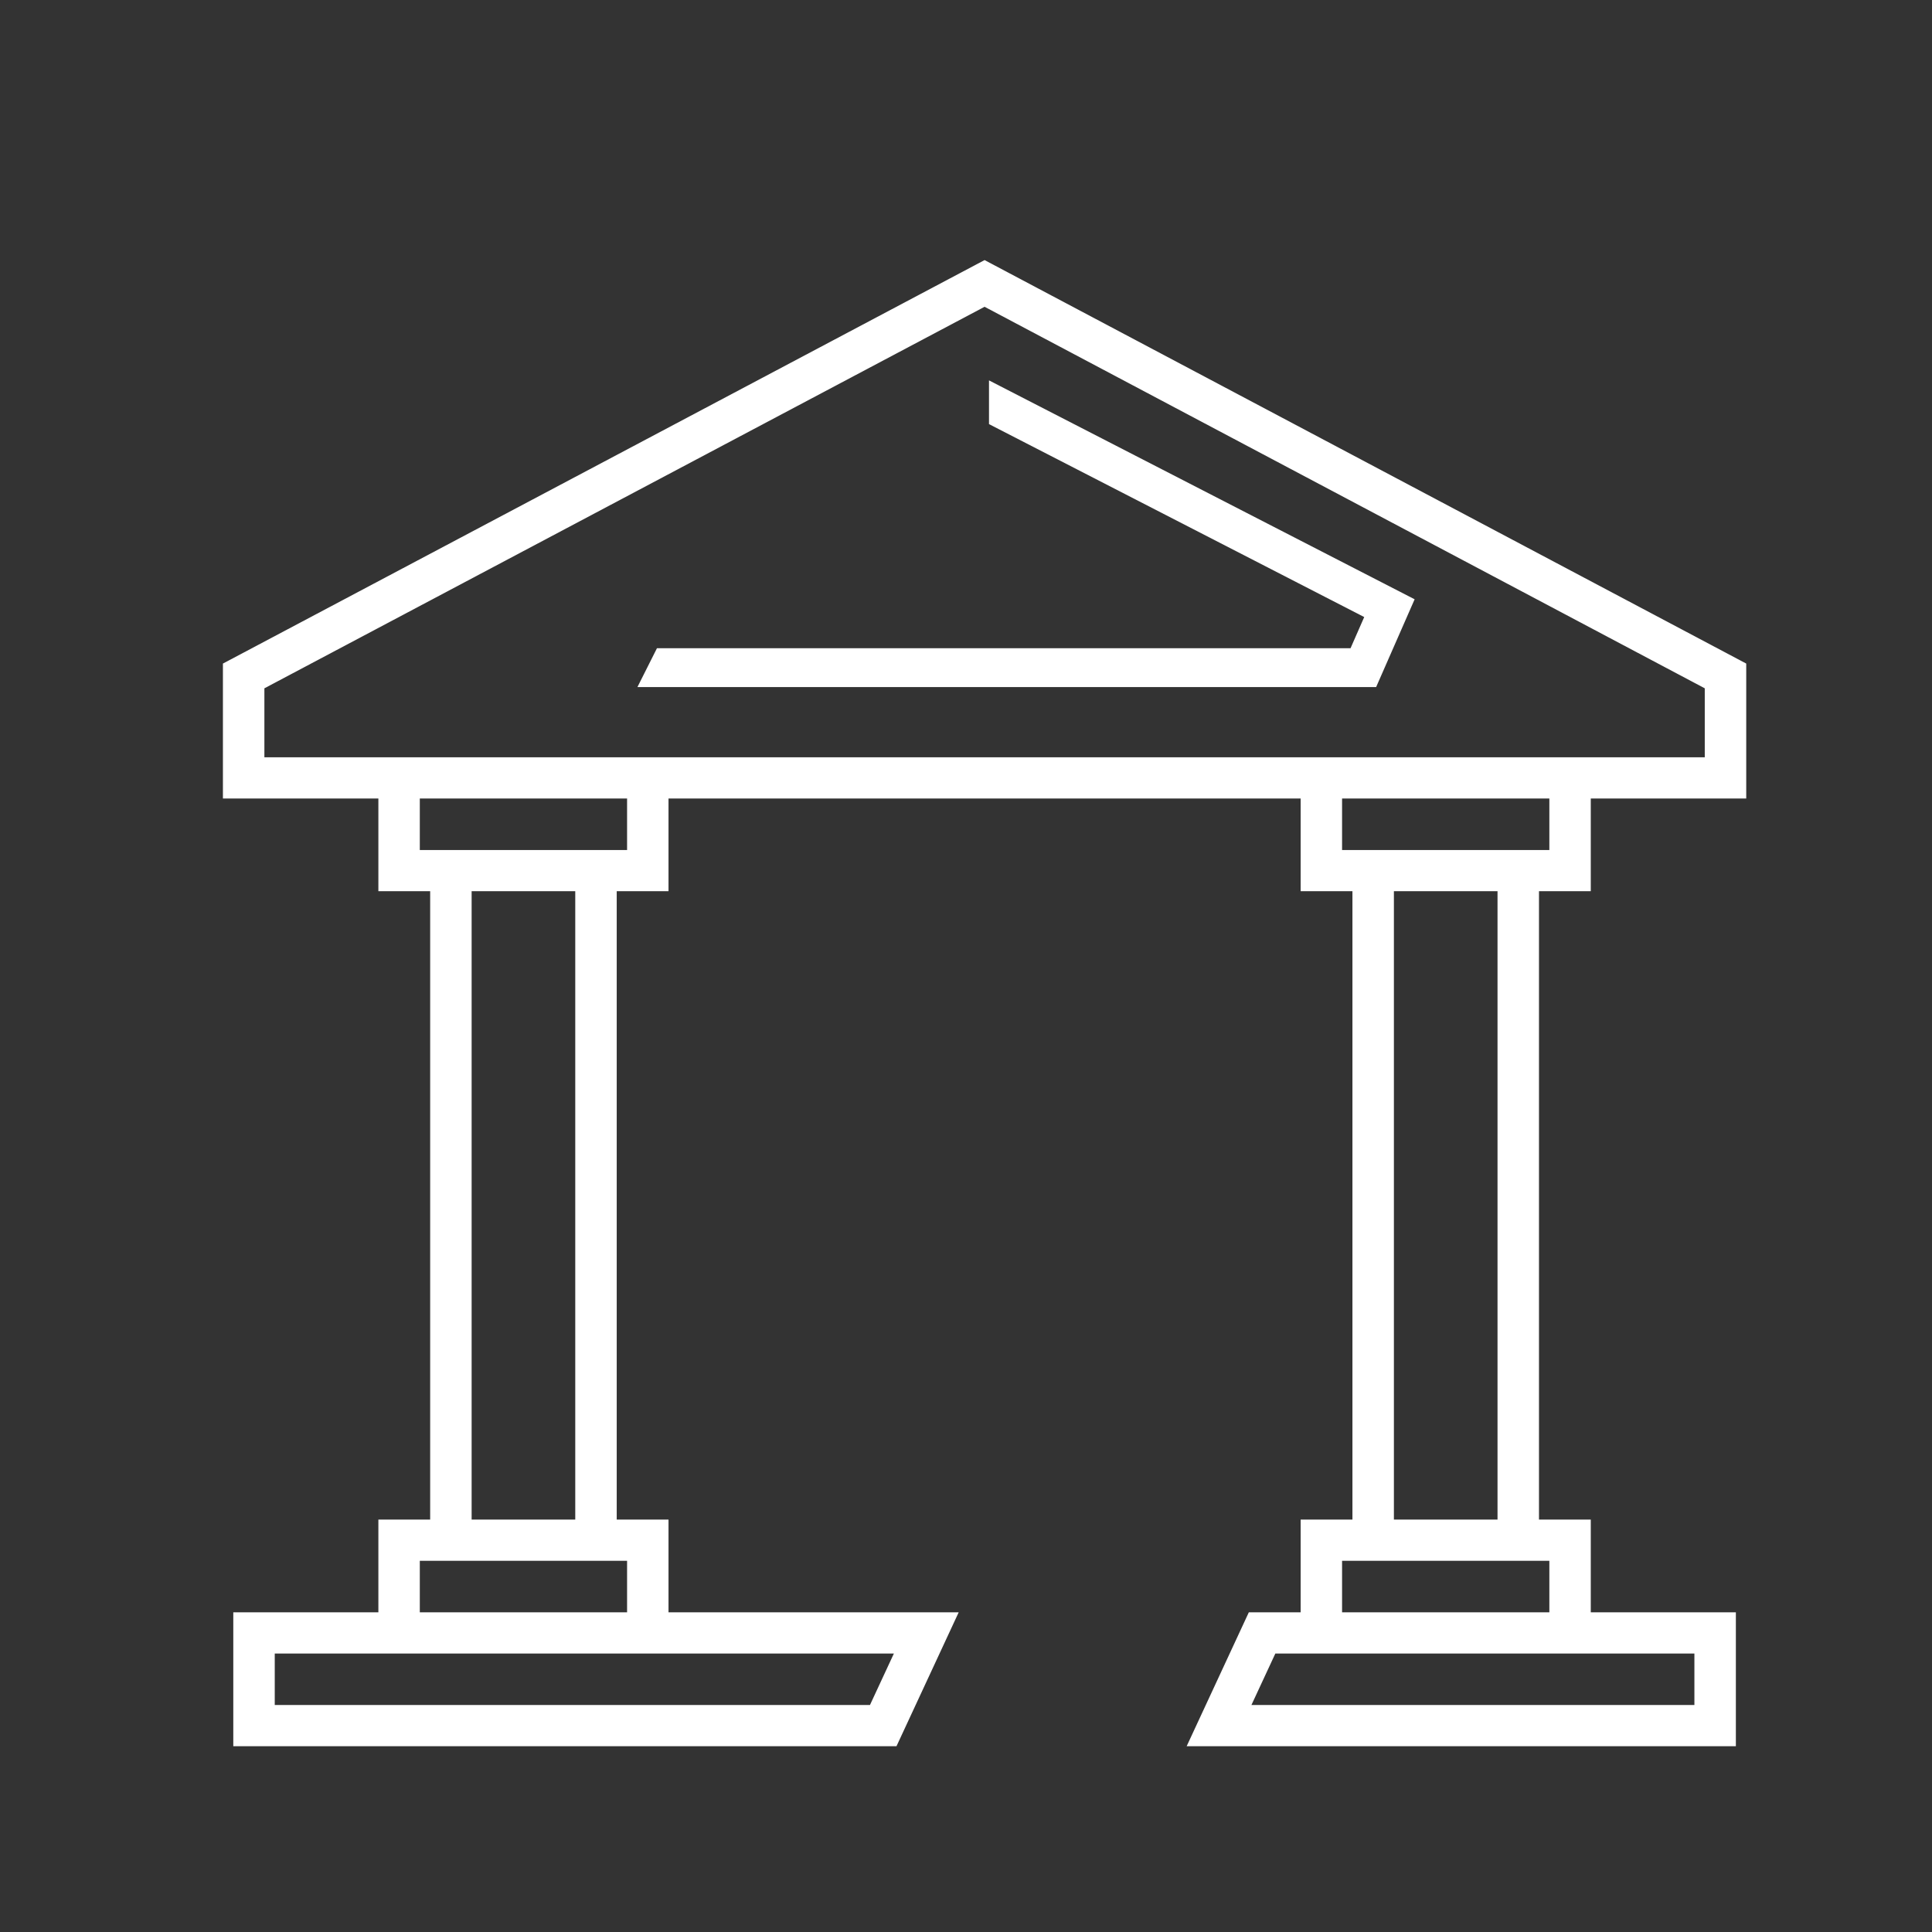 <svg width="52" height="52" viewBox="0 0 52 52" fill="none" xmlns="http://www.w3.org/2000/svg">
<rect x="0" y="0" width="52" height="52" fill="#333333" stroke="none"/>
<path fill-rule="evenodd" clip-rule="evenodd" d="M26.5 7L47 17.86V21.492H42.816V23.987H41.422V40.9H42.816V43.396H46.721V47H31.939L33.612 43.396H35.007V40.9H36.401V23.987H35.007V21.492H17.993V23.987H16.599V40.9H17.993V43.396H25.803L24.129 47H6.279V43.396H10.184V40.9H11.578V23.987H10.184V21.492H6V17.86L26.5 7ZM37.517 40.9H40.306V23.987H37.517V40.9ZM36.122 43.396H41.701V42.009H36.122V43.396ZM34.326 44.505L33.682 45.891H45.605V44.505L34.326 44.505ZM41.701 22.878H36.122V21.492H41.701V22.878ZM16.878 42.009V43.396H11.299V42.009H16.878ZM7.395 44.505H24.059L23.415 45.891H7.395V44.505ZM12.694 23.987H15.483V40.9H12.694V23.987ZM16.878 22.878H11.299V21.492H16.878V22.878ZM7.116 18.526V20.383H45.884V18.526L26.5 8.257L7.116 18.526Z" fill="white"/>
<path d="M26.619 11.415L36.718 16.608L36.35 17.447H17.682L17.157 18.492H37.039L38.075 16.13L26.619 10.238V11.415Z" fill="white"/>
</svg>
